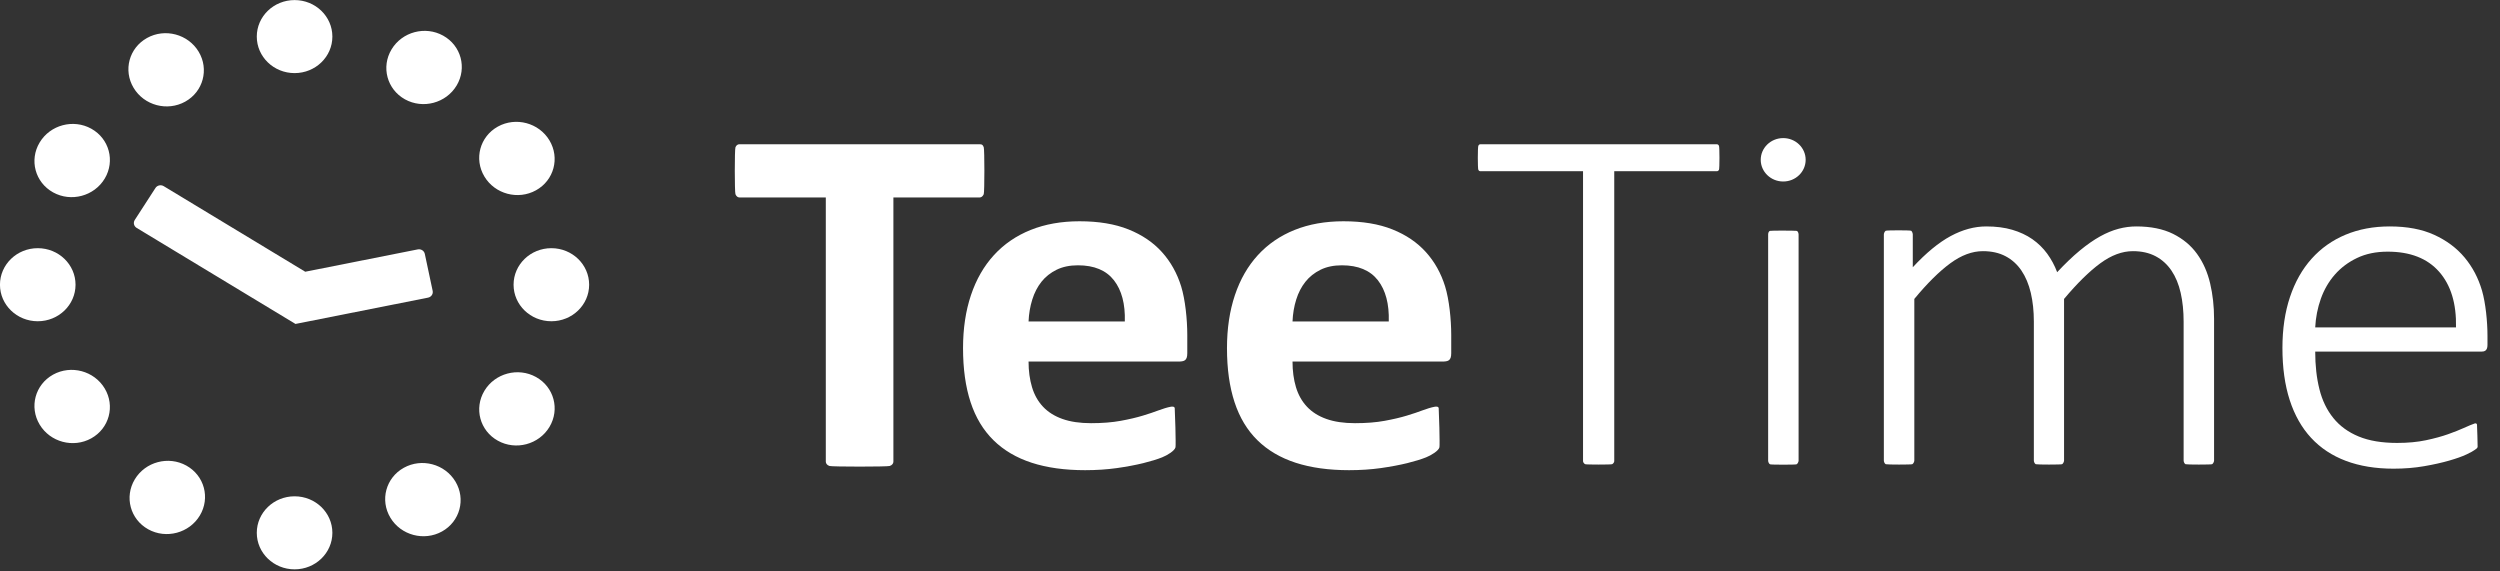 <svg width="140" height="32" viewBox="0 0 140 32" fill="none" xmlns="http://www.w3.org/2000/svg">
<rect x="0" y="0" width="140" height="32" fill="#333333" stroke="none"/>
<g clip-path="url(#clip0_2121_163366)">
<path d="M18.613 2.049C18.613 3.179 17.666 4.094 16.497 4.094C15.328 4.094 14.38 3.179 14.38 2.049C14.38 0.919 15.328 0.004 16.497 0.004C17.666 0.004 18.613 0.919 18.613 2.049Z" fill="white"/>
<path d="M18.613 29.838C18.613 28.708 17.666 27.793 16.497 27.793C15.328 27.793 14.38 28.708 14.38 29.838C14.38 30.968 15.328 31.883 16.497 31.883C17.666 31.883 18.613 30.968 18.613 29.838Z" fill="white"/>
<path d="M11.125 2.896C11.716 3.881 11.379 5.132 10.374 5.691C9.367 6.251 8.073 5.906 7.482 4.92C6.891 3.936 7.227 2.685 8.235 2.126C9.24 1.567 10.535 1.912 11.125 2.896Z" fill="white"/>
<path d="M25.504 26.967C24.914 25.982 23.619 25.637 22.613 26.196C21.606 26.755 21.27 28.006 21.861 28.991C22.452 29.976 23.746 30.321 24.753 29.762C25.758 29.203 26.095 27.952 25.504 26.967Z" fill="white"/>
<path d="M5.112 7.207C6.119 7.766 6.454 9.017 5.864 10.002C5.273 10.987 3.978 11.332 2.973 10.773C1.966 10.214 1.629 8.963 2.221 7.978C2.812 6.993 4.106 6.649 5.112 7.207Z" fill="white"/>
<path d="M30.018 21.113C29.012 20.555 27.718 20.9 27.127 21.884C26.536 22.869 26.872 24.121 27.879 24.679C28.884 25.239 30.18 24.894 30.77 23.908C31.361 22.924 31.025 21.672 30.018 21.113Z" fill="white"/>
<path d="M2.114 13.898C3.283 13.898 4.23 14.814 4.23 15.944C4.23 17.074 3.283 17.99 2.114 17.99C0.946 17.99 -0.002 17.074 -0.002 15.944C-0.002 14.814 0.946 13.898 2.114 13.898Z" fill="white"/>
<path d="M30.876 13.898C29.707 13.898 28.76 14.814 28.76 15.944C28.76 17.074 29.707 17.99 30.876 17.99C32.045 17.99 32.992 17.074 32.992 15.944C32.992 14.814 32.045 13.898 30.876 13.898Z" fill="white"/>
<path d="M2.971 20.98C3.978 20.422 5.272 20.767 5.863 21.752C6.454 22.736 6.118 23.988 5.111 24.547C4.105 25.106 2.81 24.761 2.22 23.776C1.629 22.791 1.965 21.54 2.971 20.98Z" fill="white"/>
<path d="M27.878 7.09C26.871 7.649 26.535 8.9 27.126 9.885C27.716 10.87 29.011 11.215 30.017 10.656C31.024 10.098 31.36 8.846 30.769 7.861C30.178 6.876 28.884 6.532 27.878 7.09Z" fill="white"/>
<path d="M7.547 26.845C8.138 25.86 9.432 25.515 10.438 26.074C11.445 26.633 11.782 27.884 11.191 28.869C10.599 29.854 9.305 30.199 8.299 29.64C7.293 29.081 6.956 27.83 7.547 26.845Z" fill="white"/>
<path d="M21.926 2.767C21.335 3.752 21.672 5.003 22.677 5.562C23.684 6.121 24.978 5.776 25.57 4.791C26.161 3.806 25.824 2.555 24.817 1.996C23.811 1.437 22.517 1.782 21.926 2.767Z" fill="white"/>
<path d="M16.547 18.141L7.652 12.762C7.497 12.668 7.449 12.47 7.547 12.318L8.706 10.526C8.804 10.376 9.01 10.33 9.167 10.424L17.093 15.217L23.396 13.966C23.576 13.93 23.753 14.043 23.789 14.217L24.229 16.288C24.267 16.462 24.15 16.633 23.97 16.668L16.547 18.141Z" fill="white"/>
<path d="M55.09 10.874C55.042 10.989 54.955 11.057 54.869 11.057H50.03V25.854C50.03 25.946 49.966 26.05 49.822 26.095C49.679 26.142 46.596 26.142 46.452 26.095C46.309 26.05 46.245 25.946 46.245 25.854V11.057H41.406C41.31 11.057 41.232 10.989 41.185 10.874C41.136 10.759 41.136 8.363 41.185 8.248C41.232 8.132 41.315 8.078 41.406 8.078H54.869C55.017 8.078 55.042 8.132 55.09 8.248C55.137 8.363 55.137 10.759 55.09 10.874Z" fill="white"/>
<path d="M62.99 18.002C63.018 17.024 62.815 16.254 62.381 15.695C61.945 15.137 61.274 14.857 60.366 14.857C59.908 14.857 59.508 14.94 59.169 15.106C58.83 15.273 58.548 15.496 58.323 15.778C58.099 16.061 57.926 16.393 57.807 16.776C57.687 17.16 57.618 17.569 57.599 18.002H62.99ZM66.488 19.782C66.488 20.207 66.31 20.247 65.966 20.247H57.599C57.599 20.773 57.664 21.252 57.793 21.682C57.922 22.111 58.127 22.476 58.409 22.776C58.691 23.076 59.054 23.305 59.499 23.462C59.943 23.62 60.476 23.698 61.098 23.698C61.728 23.698 62.282 23.654 62.76 23.566C63.238 23.479 63.651 23.381 64 23.275C64.349 23.169 64.638 23.072 64.868 22.984C65.097 22.896 65.388 22.808 65.561 22.778C65.646 22.763 65.772 22.76 65.785 22.856C65.8 22.965 65.857 24.911 65.828 25.046C65.785 25.246 65.36 25.499 65.082 25.61C64.805 25.721 64.451 25.829 64.022 25.936C63.592 26.041 63.099 26.134 62.545 26.213C61.991 26.291 61.398 26.33 60.767 26.33C59.63 26.33 58.633 26.192 57.778 25.915C56.923 25.637 56.209 25.217 55.636 24.654C55.062 24.09 54.634 23.379 54.352 22.52C54.07 21.661 53.93 20.654 53.93 19.499C53.93 18.4 54.078 17.409 54.374 16.527C54.67 15.645 55.1 14.897 55.664 14.282C56.228 13.668 56.913 13.199 57.722 12.875C58.529 12.552 59.439 12.391 60.452 12.391C61.522 12.391 62.437 12.543 63.197 12.848C63.957 13.152 64.581 13.576 65.068 14.116C65.556 14.656 65.914 15.296 66.144 16.035C66.373 16.774 66.488 17.89 66.488 18.759V19.782Z" fill="white"/>
<path d="M77.771 18.002C77.799 17.024 77.596 16.254 77.162 15.695C76.726 15.137 76.055 14.857 75.147 14.857C74.689 14.857 74.289 14.94 73.95 15.106C73.611 15.273 73.329 15.496 73.105 15.778C72.88 16.061 72.707 16.393 72.588 16.776C72.468 17.16 72.399 17.569 72.381 18.002H77.771ZM81.269 19.782C81.269 20.207 81.091 20.247 80.747 20.247H72.381C72.381 20.773 72.445 21.252 72.574 21.682C72.703 22.111 72.909 22.476 73.191 22.776C73.472 23.076 73.836 23.305 74.28 23.462C74.725 23.62 75.257 23.698 75.879 23.698C76.509 23.698 77.064 23.654 77.541 23.566C78.019 23.479 78.432 23.381 78.781 23.275C79.13 23.169 79.419 23.072 79.649 22.984C79.878 22.896 80.169 22.808 80.342 22.778C80.428 22.763 80.553 22.76 80.567 22.856C80.582 22.965 80.638 24.911 80.609 25.046C80.567 25.246 80.141 25.499 79.864 25.61C79.586 25.721 79.233 25.829 78.803 25.936C78.373 26.041 77.88 26.134 77.326 26.213C76.772 26.291 76.179 26.33 75.549 26.33C74.412 26.33 73.415 26.192 72.56 25.915C71.705 25.637 70.99 25.217 70.417 24.654C69.843 24.09 69.415 23.379 69.134 22.52C68.852 21.661 68.711 20.654 68.711 19.499C68.711 18.4 68.859 17.409 69.155 16.527C69.451 15.645 69.881 14.897 70.445 14.282C71.009 13.668 71.695 13.199 72.503 12.875C73.31 12.552 74.22 12.391 75.233 12.391C76.303 12.391 77.219 12.543 77.978 12.848C78.739 13.152 79.362 13.576 79.849 14.116C80.337 14.656 80.695 15.296 80.925 16.035C81.154 16.774 81.269 17.89 81.269 18.759V19.782Z" fill="white"/>
<path d="M96.262 9.511C96.224 9.571 96.193 9.589 96.127 9.589H90.398V25.825C90.398 25.881 90.344 25.967 90.277 25.995C90.21 26.023 88.838 26.023 88.771 25.995C88.705 25.967 88.65 25.881 88.65 25.825V9.589H82.922C82.845 9.589 82.824 9.571 82.787 9.511C82.748 9.452 82.748 8.227 82.787 8.163C82.824 8.098 82.845 8.078 82.922 8.078H96.127C96.193 8.078 96.224 8.098 96.262 8.163C96.299 8.227 96.299 9.452 96.262 9.511Z" fill="white"/>
<path d="M100.721 25.8C100.721 25.856 100.669 25.974 100.608 26.001C100.545 26.029 99.19 26.029 99.123 26.001C99.056 25.974 99.016 25.856 99.016 25.8V13.135C99.016 13.08 99.03 12.955 99.123 12.928C99.194 12.906 100.538 12.913 100.608 12.928C100.695 12.945 100.721 13.08 100.721 13.135V25.8Z" fill="white"/>
<path d="M123.988 25.795C123.988 25.851 123.936 25.969 123.875 25.996C123.812 26.023 122.457 26.023 122.39 25.996C122.323 25.969 122.283 25.851 122.283 25.795V18.014C122.283 17.423 122.228 16.886 122.118 16.401C122.008 15.916 121.836 15.5 121.602 15.153C121.367 14.807 121.072 14.539 120.713 14.349C120.354 14.16 119.932 14.065 119.444 14.065C118.842 14.065 118.233 14.292 117.616 14.745C117.001 15.197 116.324 15.862 115.587 16.74V25.795C115.587 25.851 115.536 25.969 115.474 25.996C115.412 26.023 114.071 26.023 114.004 25.996C113.937 25.969 113.896 25.851 113.896 25.795V18.014C113.896 17.423 113.839 16.886 113.725 16.401C113.61 15.916 113.436 15.5 113.201 15.153C112.967 14.807 112.671 14.539 112.312 14.349C111.954 14.16 111.531 14.065 111.044 14.065C110.442 14.065 109.833 14.292 109.216 14.745C108.6 15.197 107.928 15.862 107.202 16.74V25.795C107.202 25.851 107.149 25.969 107.087 25.996C107.025 26.023 105.67 26.023 105.603 25.996C105.537 25.969 105.496 25.851 105.496 25.795V13.13C105.496 13.075 105.537 12.955 105.603 12.922C105.67 12.89 106.965 12.89 107.023 12.922C107.08 12.955 107.116 13.075 107.116 13.13V14.966C107.861 14.163 108.568 13.581 109.237 13.22C109.906 12.86 110.57 12.68 111.23 12.68C111.775 12.68 112.26 12.742 112.685 12.867C113.11 12.992 113.486 13.167 113.811 13.393C114.135 13.62 114.412 13.89 114.642 14.204C114.871 14.518 115.058 14.864 115.201 15.243C115.651 14.763 116.073 14.358 116.469 14.031C116.866 13.703 117.244 13.44 117.602 13.241C117.96 13.042 118.307 12.899 118.642 12.811C118.976 12.723 119.306 12.68 119.631 12.68C120.443 12.68 121.128 12.819 121.688 13.095C122.246 13.372 122.696 13.747 123.035 14.218C123.375 14.689 123.619 15.239 123.767 15.867C123.915 16.495 123.988 17.16 123.988 17.862V25.795Z" fill="white"/>
<path d="M137.536 18.334C137.565 17.003 137.249 15.964 136.59 15.216C135.93 14.467 134.969 14.093 133.708 14.093C133.058 14.093 132.487 14.211 131.995 14.447C131.503 14.682 131.087 14.994 130.748 15.382C130.409 15.77 130.148 16.22 129.966 16.733C129.785 17.245 129.68 17.779 129.652 18.334H137.536ZM139.299 19.319C139.299 19.651 139.121 19.691 138.949 19.691H129.652C129.652 20.468 129.73 21.17 129.888 21.797C130.045 22.426 130.306 22.964 130.669 23.412C131.032 23.86 131.505 24.204 132.088 24.444C132.671 24.685 133.388 24.804 134.239 24.804C134.841 24.804 135.38 24.754 135.859 24.652C136.336 24.551 136.75 24.437 137.099 24.313C137.448 24.188 137.734 24.075 137.958 23.973C138.183 23.871 138.486 23.742 138.592 23.711C138.647 23.695 138.706 23.722 138.712 23.78C138.717 23.847 138.754 24.967 138.747 25.019C138.737 25.105 138.669 25.133 138.568 25.206C138.514 25.246 138.372 25.333 138.124 25.448C137.876 25.565 137.55 25.68 137.149 25.795C136.747 25.911 136.282 26.015 135.751 26.107C135.22 26.199 134.649 26.246 134.038 26.246C133.034 26.246 132.146 26.1 131.372 25.81C130.598 25.518 129.947 25.088 129.422 24.52C128.896 23.952 128.497 23.248 128.225 22.407C127.952 21.566 127.816 20.592 127.816 19.483C127.816 18.421 127.958 17.47 128.24 16.629C128.521 15.788 128.925 15.075 129.451 14.488C129.976 13.902 130.609 13.454 131.35 13.144C132.091 12.835 132.915 12.68 133.823 12.68C134.798 12.68 135.629 12.837 136.317 13.151C137.006 13.465 137.571 13.888 138.016 14.418C138.46 14.95 138.785 15.566 138.991 16.268C139.196 16.971 139.299 18.023 139.299 18.799V19.319Z" fill="white"/>
<path d="M101.117 8.949C101.117 9.62 100.554 10.164 99.86 10.164C99.165 10.164 98.601 9.62 98.601 8.949C98.601 8.277 99.165 7.733 99.86 7.733C100.554 7.733 101.117 8.277 101.117 8.949Z" fill="white"/>
</g>
<defs>
<clipPath id="clip0_2121_163366">
<rect width="139.52" height="31.986" fill="white"/>
</clipPath>
</defs>
</svg>
